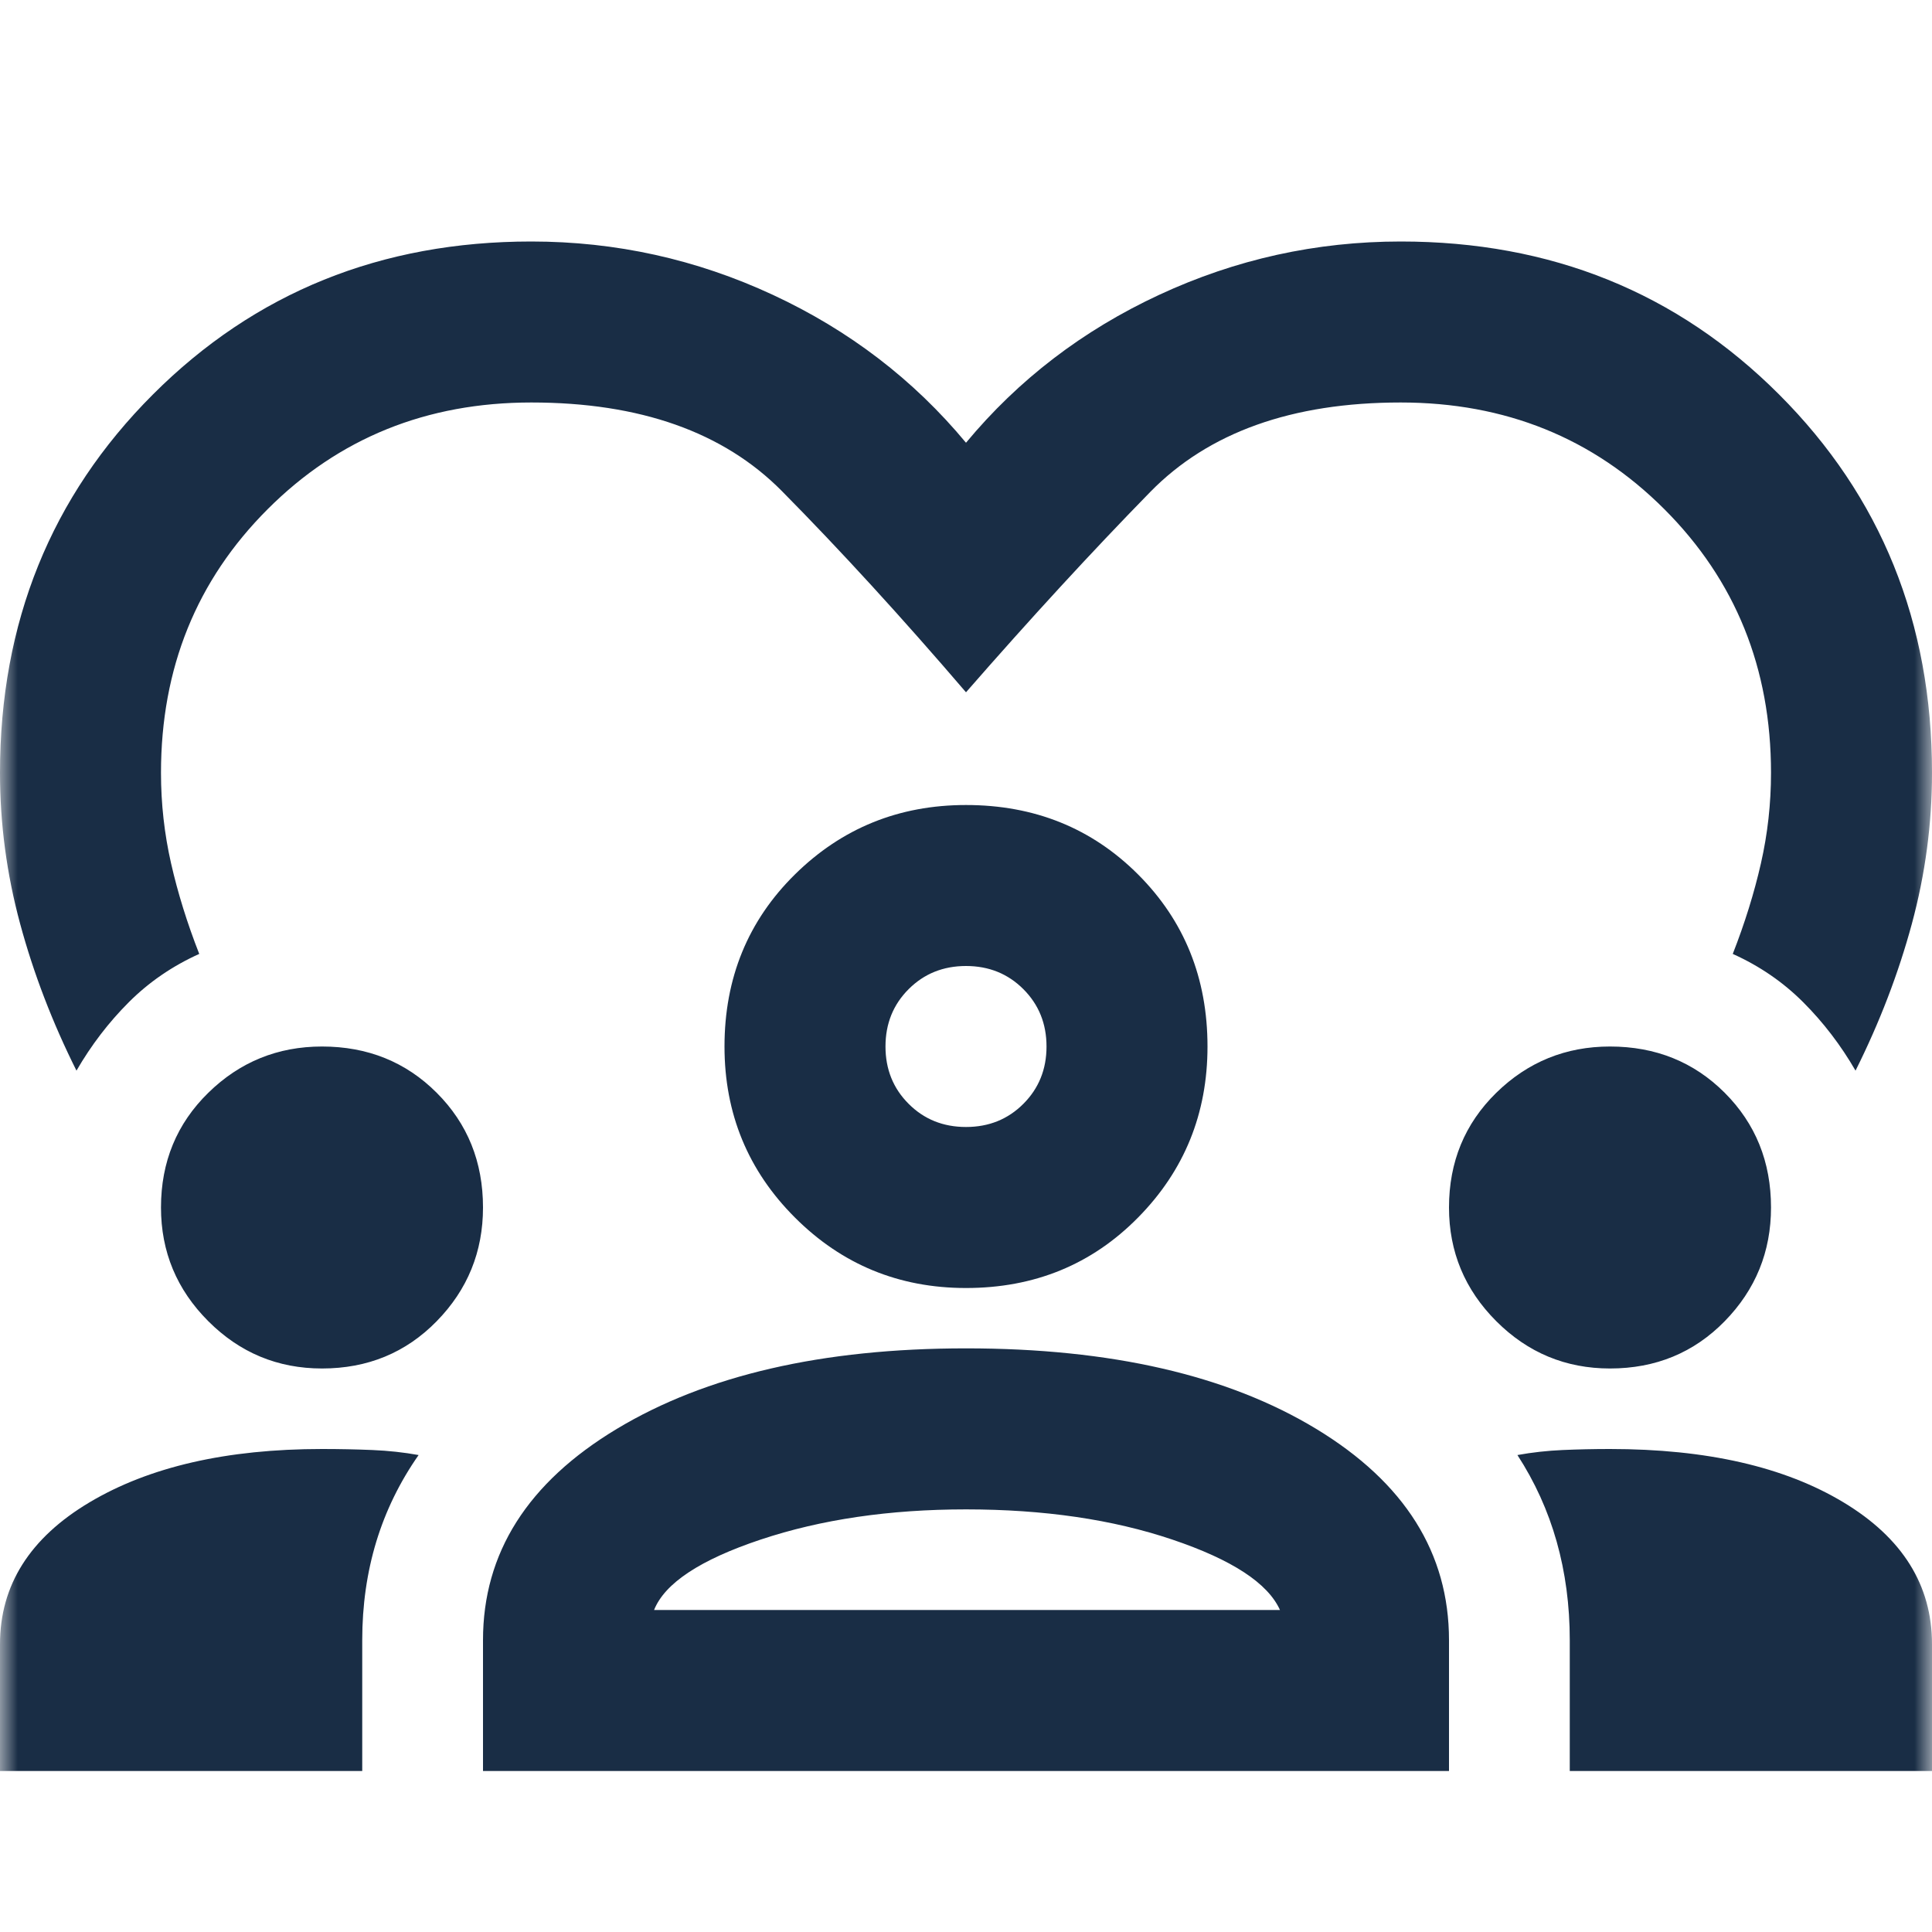 <?xml version="1.0" encoding="utf-8"?>
<svg xmlns="http://www.w3.org/2000/svg" width="55" height="55" viewBox="0 0 55 55" fill="none">
<mask id="mask0_9911_5907" style="mask-type:alpha" maskUnits="userSpaceOnUse" x="0" y="0" width="55" height="55">
<rect width="55" height="55" fill="#192D45"/>
</mask>
<g mask="url(#mask0_9911_5907)">
<path d="M2.177 30.479C1.49 29.104 0.955 27.71 0.573 26.297C0.191 24.884 0 23.451 0 22C0 17.722 1.451 14.132 4.354 11.229C7.257 8.326 10.847 6.875 15.125 6.875C17.531 6.875 19.823 7.381 22 8.393C24.177 9.405 26.01 10.809 27.5 12.604C28.99 10.809 30.823 9.405 33 8.393C35.177 7.381 37.469 6.875 39.875 6.875C44.153 6.875 47.743 8.326 50.646 11.229C53.549 14.132 55 17.722 55 22C55 23.451 54.809 24.884 54.427 26.297C54.045 27.71 53.51 29.104 52.823 30.479C52.403 29.753 51.906 29.104 51.333 28.531C50.76 27.958 50.092 27.5 49.328 27.156C49.672 26.278 49.939 25.418 50.13 24.578C50.321 23.738 50.417 22.878 50.417 22C50.417 19.021 49.404 16.519 47.38 14.495C45.356 12.47 42.854 11.458 39.875 11.458C36.781 11.458 34.404 12.308 32.742 14.008C31.081 15.707 29.333 17.608 27.5 19.708C25.667 17.569 23.919 15.66 22.258 13.979C20.596 12.299 18.219 11.458 15.125 11.458C12.146 11.458 9.644 12.47 7.62 14.495C5.595 16.519 4.583 19.021 4.583 22C4.583 22.878 4.679 23.738 4.87 24.578C5.061 25.418 5.328 26.278 5.672 27.156C4.908 27.5 4.24 27.958 3.667 28.531C3.094 29.104 2.597 29.753 2.177 30.479ZM0 50.417V46.807C0 45.127 0.85 43.78 2.549 42.768C4.249 41.756 6.455 41.25 9.167 41.25C9.663 41.25 10.141 41.26 10.599 41.279C11.057 41.298 11.496 41.346 11.917 41.422C11.382 42.186 10.981 43.007 10.713 43.885C10.446 44.764 10.312 45.7 10.312 46.693V50.417H0ZM13.75 50.417V46.693C13.75 44.21 15.02 42.205 17.56 40.677C20.1 39.149 23.413 38.385 27.5 38.385C31.625 38.385 34.948 39.149 37.469 40.677C39.99 42.205 41.25 44.21 41.25 46.693V50.417H13.75ZM44.688 50.417V46.693C44.688 45.7 44.563 44.764 44.315 43.885C44.067 43.007 43.694 42.186 43.198 41.422C43.618 41.346 44.048 41.298 44.487 41.279C44.926 41.26 45.375 41.25 45.833 41.25C48.583 41.25 50.799 41.756 52.479 42.768C54.16 43.78 55 45.127 55 46.807V50.417H44.688ZM27.5 42.969C25.323 42.969 23.375 43.255 21.656 43.828C19.938 44.401 18.925 45.069 18.62 45.833H36.438C36.094 45.069 35.072 44.401 33.372 43.828C31.673 43.255 29.715 42.969 27.5 42.969ZM9.167 38.958C7.906 38.958 6.827 38.51 5.93 37.612C5.032 36.714 4.583 35.635 4.583 34.375C4.583 33.076 5.032 31.988 5.93 31.109C6.827 30.231 7.906 29.792 9.167 29.792C10.465 29.792 11.554 30.231 12.432 31.109C13.311 31.988 13.75 33.076 13.75 34.375C13.75 35.635 13.311 36.714 12.432 37.612C11.554 38.51 10.465 38.958 9.167 38.958ZM45.833 38.958C44.573 38.958 43.494 38.51 42.596 37.612C41.699 36.714 41.25 35.635 41.25 34.375C41.25 33.076 41.699 31.988 42.596 31.109C43.494 30.231 44.573 29.792 45.833 29.792C47.132 29.792 48.221 30.231 49.099 31.109C49.977 31.988 50.417 33.076 50.417 34.375C50.417 35.635 49.977 36.714 49.099 37.612C48.221 38.51 47.132 38.958 45.833 38.958ZM27.5 36.667C25.59 36.667 23.967 35.998 22.63 34.661C21.293 33.325 20.625 31.701 20.625 29.792C20.625 27.844 21.293 26.211 22.63 24.893C23.967 23.576 25.59 22.917 27.5 22.917C29.448 22.917 31.081 23.576 32.398 24.893C33.716 26.211 34.375 27.844 34.375 29.792C34.375 31.701 33.716 33.325 32.398 34.661C31.081 35.998 29.448 36.667 27.5 36.667ZM27.5 27.5C26.851 27.5 26.306 27.72 25.867 28.159C25.428 28.598 25.208 29.142 25.208 29.792C25.208 30.441 25.428 30.985 25.867 31.424C26.306 31.864 26.851 32.083 27.5 32.083C28.149 32.083 28.694 31.864 29.133 31.424C29.572 30.985 29.792 30.441 29.792 29.792C29.792 29.142 29.572 28.598 29.133 28.159C28.694 27.72 28.149 27.5 27.5 27.5Z" fill="#192D45"/>
</g>
</svg>